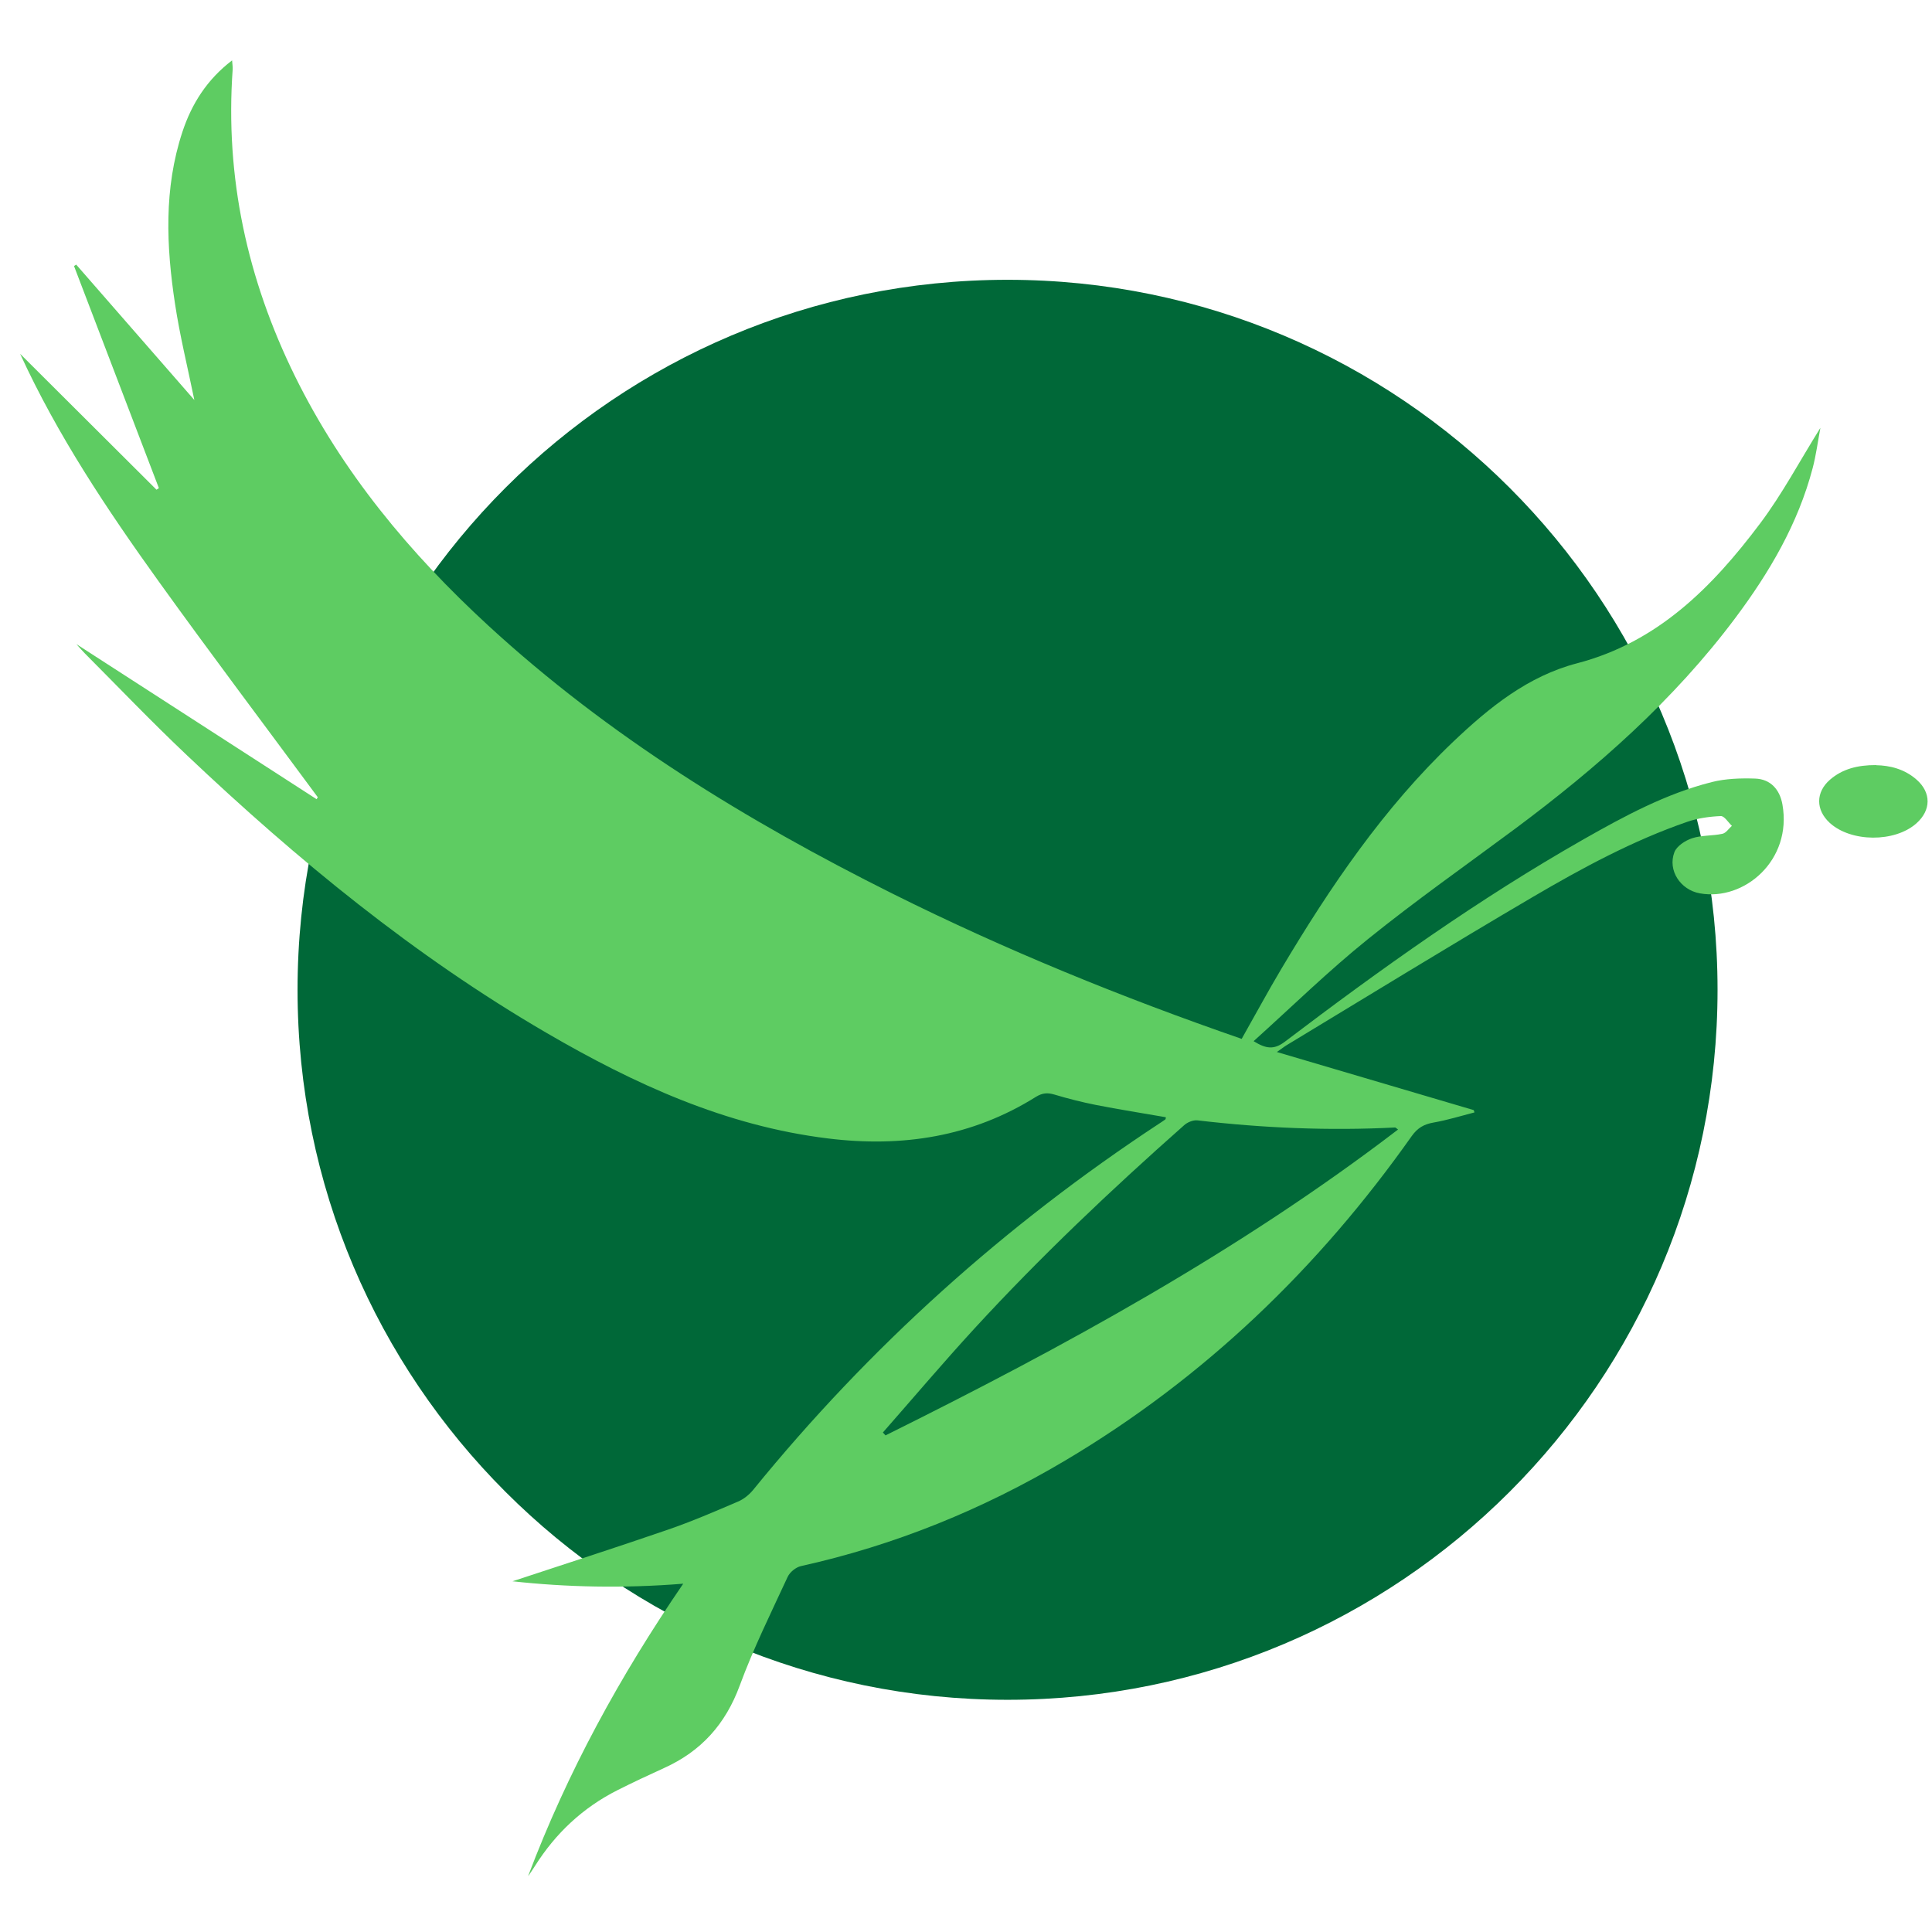 <?xml version="1.0" encoding="UTF-8"?> <svg xmlns="http://www.w3.org/2000/svg" width="96" height="96" viewBox="0 0 96 96" fill="none"><path d="M50.064 84.462C69.548 84.462 85.344 68.667 85.344 49.182C85.344 29.698 69.548 13.903 50.064 13.903C30.58 13.903 14.785 29.698 14.785 49.182C14.785 68.667 30.58 84.462 50.064 84.462Z" fill="#006838"></path><path d="M26.251 93.196C28.192 88.062 30.804 83.282 33.949 78.693C30.996 78.933 28.132 78.867 25.466 78.573C27.934 77.758 30.558 76.914 33.17 76.015C34.356 75.608 35.513 75.11 36.669 74.613C36.956 74.493 37.226 74.272 37.424 74.032C43.205 66.921 49.938 60.87 57.588 55.838C57.696 55.766 57.804 55.7 57.906 55.623C57.924 55.605 57.924 55.557 57.93 55.515C56.768 55.311 55.605 55.131 54.455 54.904C53.76 54.766 53.071 54.592 52.395 54.389C52.053 54.287 51.801 54.305 51.484 54.496C48.303 56.491 44.828 57.024 41.144 56.569C36.046 55.946 31.499 53.855 27.132 51.309C20.584 47.493 14.767 42.718 9.285 37.525C7.548 35.883 5.894 34.152 4.205 32.456C4.085 32.337 3.971 32.199 3.798 32.007C7.823 34.607 11.777 37.159 15.731 39.711C15.749 39.681 15.773 39.645 15.791 39.615C13.155 36.045 10.483 32.504 7.895 28.904C5.313 25.309 2.857 21.631 1 17.581C3.259 19.834 5.517 22.081 7.776 24.333L7.895 24.255C6.488 20.577 5.08 16.898 3.678 13.22C3.714 13.196 3.75 13.172 3.786 13.148C5.733 15.383 7.68 17.611 9.657 19.876C9.321 18.24 8.938 16.689 8.698 15.107C8.261 12.238 8.135 9.368 9.064 6.553C9.525 5.157 10.286 3.953 11.532 3C11.544 3.18 11.568 3.312 11.562 3.437C11.178 8.805 12.287 13.873 14.653 18.684C17.007 23.464 20.356 27.49 24.256 31.078C30.241 36.584 37.1 40.783 44.343 44.402C49.95 47.2 55.743 49.56 61.698 51.621C62.357 50.459 62.986 49.29 63.663 48.152C66.095 44.066 68.755 40.142 72.224 36.842C74.009 35.146 75.926 33.595 78.358 32.96C82.384 31.911 85.092 29.162 87.464 26.004C88.561 24.543 89.429 22.901 90.454 21.26C90.322 21.967 90.238 22.626 90.07 23.261C89.345 26.022 87.925 28.437 86.236 30.695C83.169 34.799 79.365 38.142 75.279 41.185C72.835 43 70.337 44.755 67.97 46.666C66.011 48.242 64.208 50.009 62.291 51.735C62.902 52.112 63.298 52.178 63.849 51.758C68.617 48.14 73.482 44.666 78.694 41.7C80.719 40.55 82.779 39.436 85.056 38.861C85.745 38.687 86.494 38.663 87.207 38.687C87.979 38.711 88.435 39.232 88.567 39.969C89.064 42.742 86.673 44.785 84.463 44.39C83.504 44.216 82.857 43.252 83.199 42.347C83.313 42.042 83.738 41.766 84.079 41.652C84.553 41.496 85.092 41.538 85.583 41.431C85.763 41.395 85.901 41.173 86.056 41.035C85.871 40.861 85.685 40.544 85.505 40.55C84.948 40.574 84.379 40.652 83.852 40.831C81.138 41.766 78.616 43.132 76.154 44.576C72.05 46.984 68 49.476 63.927 51.938C63.807 52.01 63.693 52.106 63.447 52.274C66.778 53.256 70.007 54.209 73.23 55.161C73.242 55.197 73.254 55.233 73.266 55.275C72.589 55.449 71.924 55.658 71.235 55.778C70.756 55.862 70.439 56.042 70.145 56.455C65.514 63.009 59.853 68.461 52.934 72.57C48.836 75.002 44.469 76.782 39.802 77.818C39.55 77.872 39.245 78.118 39.137 78.357C38.31 80.143 37.436 81.91 36.759 83.749C36.052 85.672 34.842 87.02 32.996 87.853C32.218 88.206 31.439 88.572 30.678 88.955C28.959 89.824 27.605 91.094 26.58 92.723C26.479 92.885 26.365 93.047 26.257 93.208L26.251 93.196ZM43.87 71.18C43.912 71.228 43.959 71.276 44.001 71.324C52.868 66.921 61.542 62.188 69.468 56.126C69.354 56.042 69.342 56.024 69.33 56.024C66.041 56.192 62.764 56.054 59.499 55.67C59.284 55.647 58.996 55.766 58.834 55.916C55.21 59.121 51.7 62.446 48.423 66.01C46.871 67.7 45.385 69.455 43.87 71.18Z" fill="#5ECC62"></path><path d="M93.216 38.022C93.898 38.034 94.629 38.207 95.234 38.74C95.971 39.388 95.959 40.262 95.222 40.915C94.144 41.868 91.975 41.856 90.915 40.885C90.22 40.244 90.214 39.37 90.927 38.746C91.55 38.207 92.299 38.016 93.21 38.016L93.216 38.022Z" fill="#5ECC62"></path></svg> 